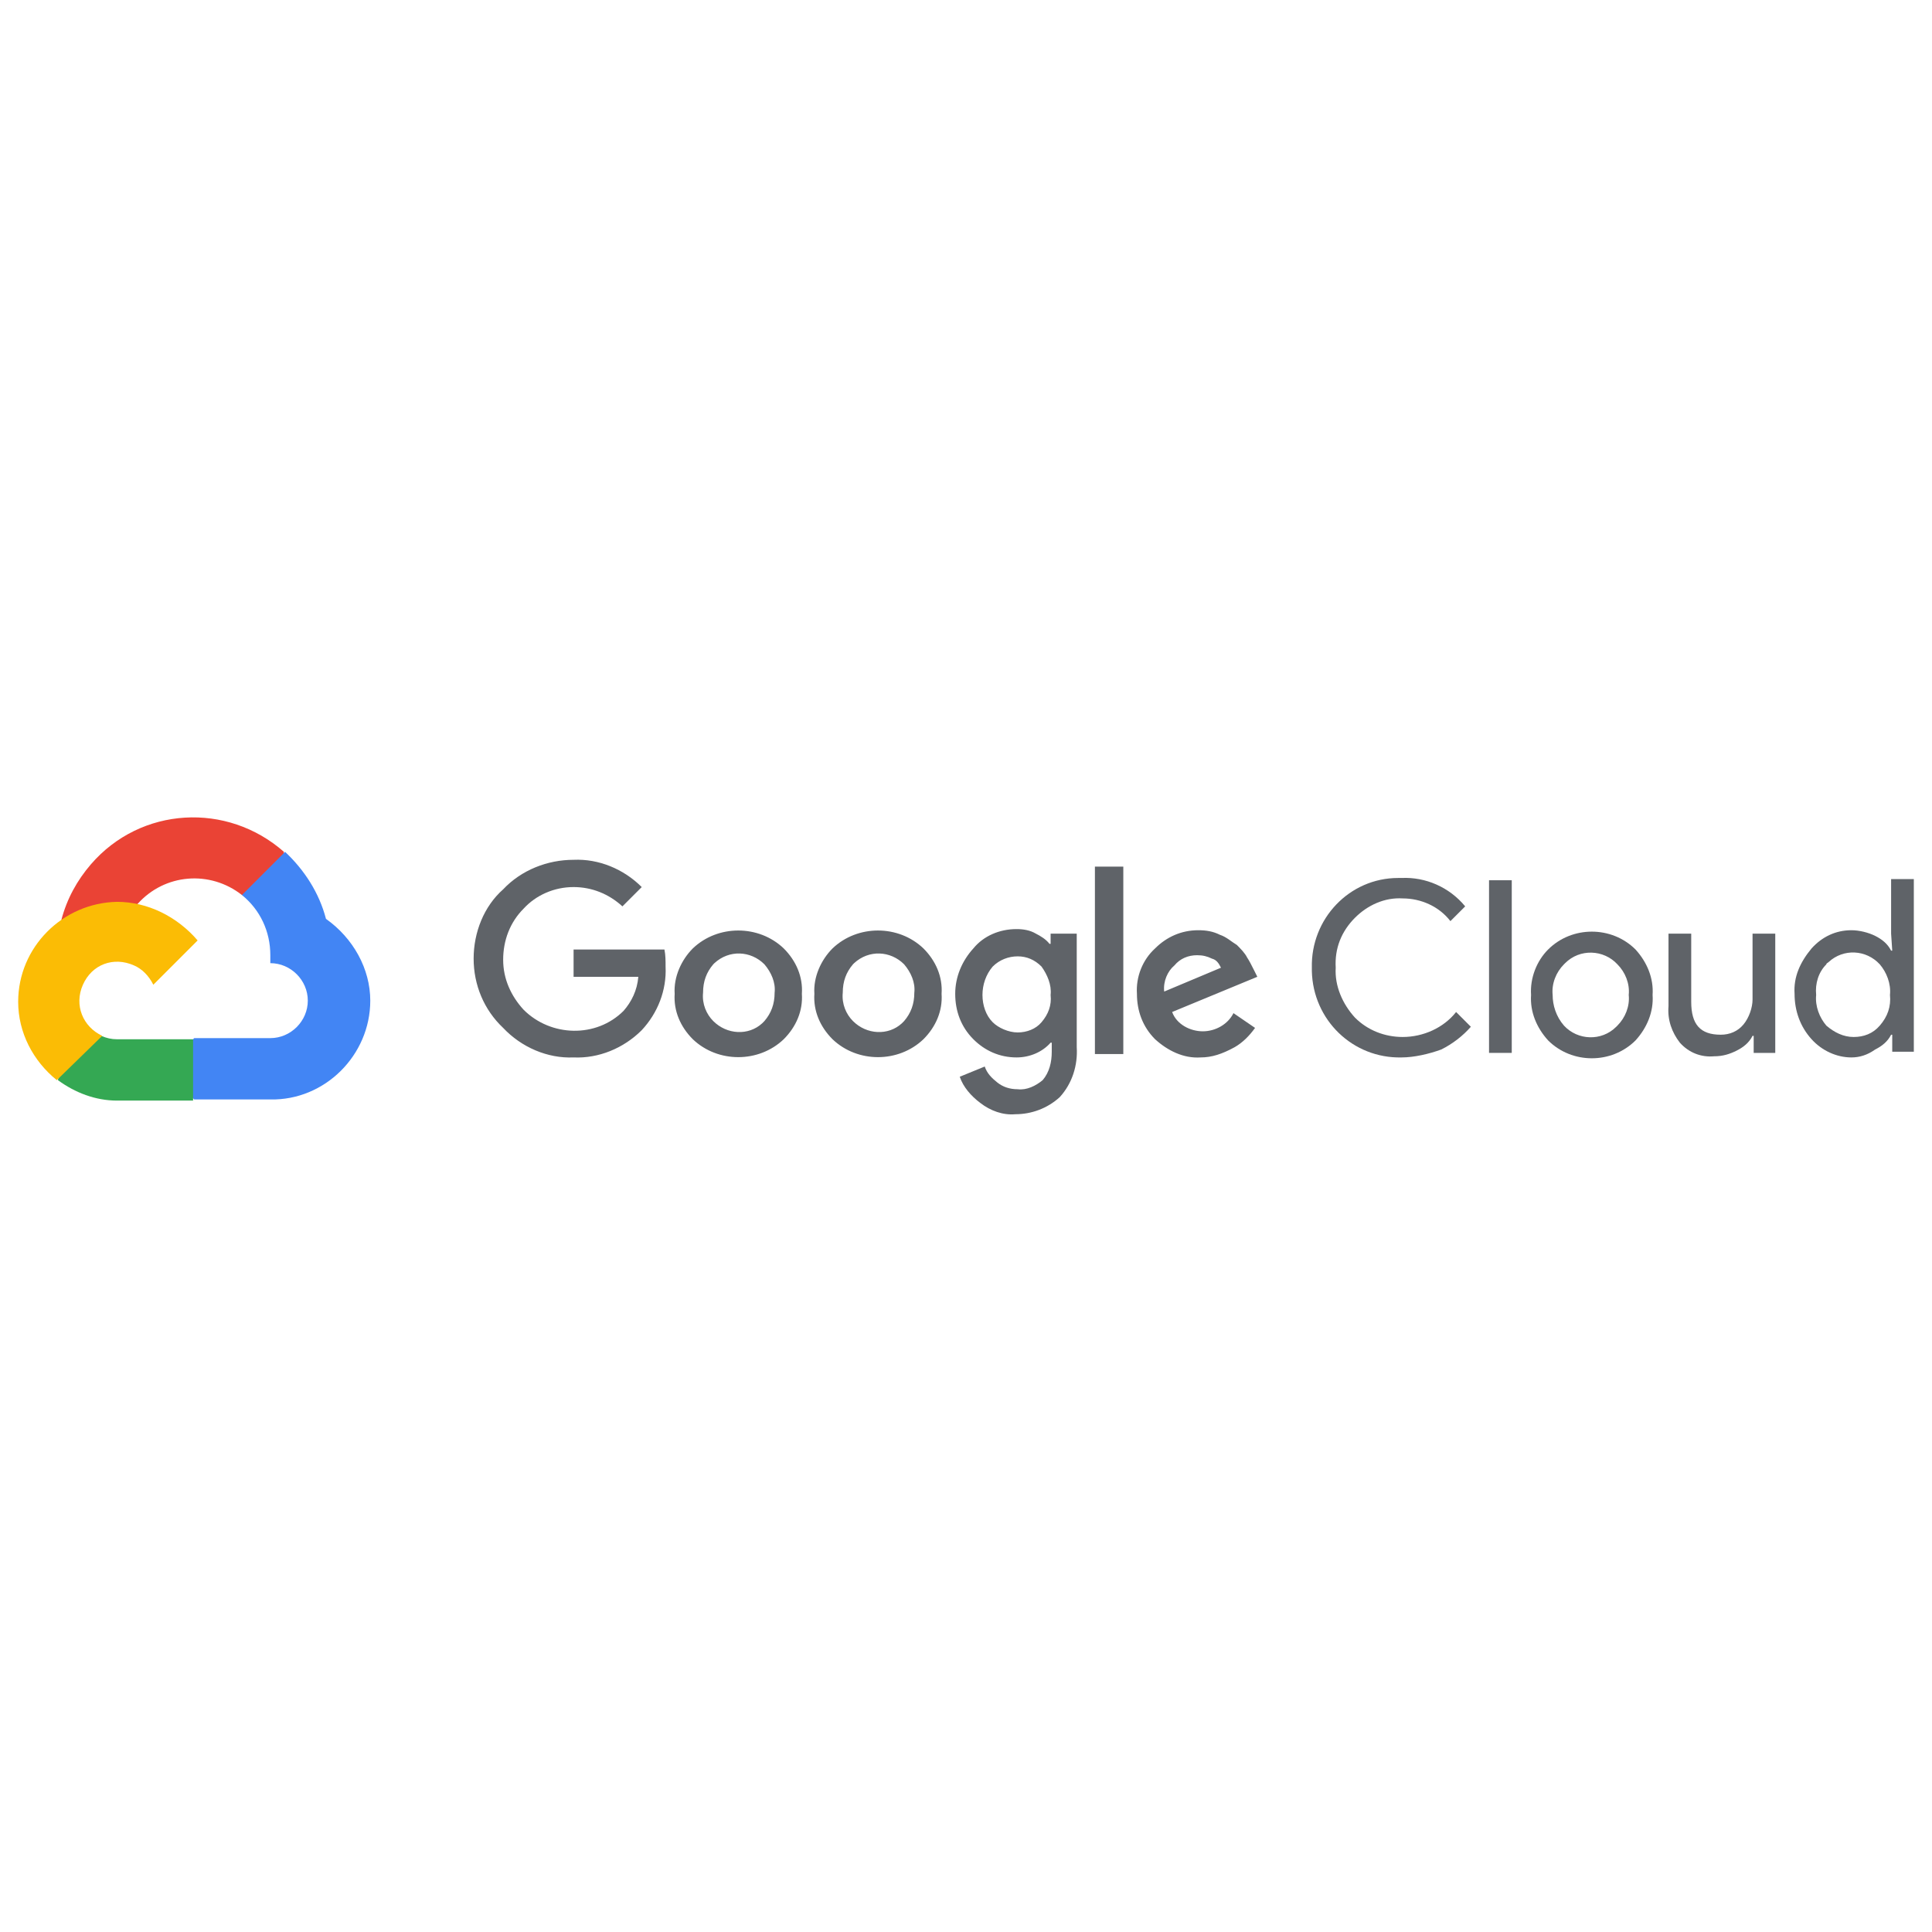 <svg xmlns="http://www.w3.org/2000/svg" xmlns:xlink="http://www.w3.org/1999/xlink" id="Layer_1" x="0px" y="0px" viewBox="0 0 170.1 170.1" style="enable-background:new 0 0 170.1 170.1;" xml:space="preserve"><style type="text/css">	.st0{fill:#EA4335;}	.st1{fill:#4285F4;}	.st2{fill:#34A853;}	.st3{fill:#FBBC05;}	.st4{fill:#5F6368;}</style><path class="st0" d="M21.3,78.8h0.9l2.7-2.7L25,75c-5-4.4-12.6-4-17,1.1c-1.2,1.4-2.1,3-2.6,4.9c0.3-0.1,0.6-0.2,0.9-0.1l5.4-0.9 c0,0,0.3-0.4,0.4-0.4C14.5,76.9,18.5,76.6,21.3,78.8L21.3,78.8z"></path><path class="st1" d="M28.7,80.9c-0.6-2.3-1.9-4.3-3.6-5.9l-3.8,3.8c1.6,1.3,2.5,3.2,2.5,5.3v0.7c1.8,0,3.3,1.5,3.3,3.3 s-1.5,3.3-3.3,3.3h-6.7l-0.7,0.7v4l0.7,0.7h6.7c4.8,0.1,8.8-3.9,8.8-8.7C32.6,85.3,31.1,82.6,28.7,80.9z"></path><path class="st2" d="M10.3,96.9H17v-5.4h-6.7c-0.5,0-0.9-0.1-1.4-0.3L8,91.5l-2.7,2.7l-0.2,0.9C6.6,96.2,8.4,96.9,10.3,96.9z"></path><path class="st3" d="M10.3,79.4c-4.8,0.1-8.7,4-8.7,8.8c0,2.7,1.3,5.2,3.4,6.9L9,91.2c-1.7-0.8-2.5-2.7-1.7-4.5s2.7-2.5,4.5-1.7 c0.7,0.3,1.3,0.9,1.7,1.7l3.9-3.9C15.6,80.7,13,79.4,10.3,79.4z"></path><path class="st4" d="M50.5,93.1c-2.3,0.1-4.6-0.9-6.2-2.6c-1.7-1.6-2.6-3.8-2.6-6.1c0-2.3,0.9-4.6,2.6-6.1c1.6-1.7,3.9-2.6,6.2-2.6 c2.2-0.1,4.4,0.8,6,2.4l-1.7,1.7c-1.2-1.1-2.7-1.7-4.3-1.7c-1.7,0-3.3,0.7-4.4,1.9c-1.2,1.2-1.8,2.8-1.8,4.5s0.7,3.2,1.8,4.4 c2.4,2.4,6.4,2.5,8.8,0.1c0.7-0.8,1.2-1.8,1.3-3h-5.7v-2.4h8c0.1,0.5,0.1,1,0.1,1.5c0.1,2.1-0.7,4.1-2.1,5.6 C54.9,92.3,52.7,93.2,50.5,93.1z M69,91.5c-2.2,2.1-5.8,2.1-8,0c-1.1-1.1-1.7-2.5-1.6-4c-0.1-1.5,0.6-3,1.6-4c2.2-2.1,5.8-2.1,8,0 c1.1,1.1,1.7,2.5,1.6,4C70.7,89,70.1,90.4,69,91.5L69,91.5z M62.8,89.9c1.2,1.2,3.1,1.3,4.3,0.2c0.1-0.1,0.1-0.1,0.2-0.2 c0.6-0.7,0.9-1.5,0.9-2.5c0.1-0.9-0.3-1.8-0.9-2.5c-1.2-1.2-3.1-1.3-4.4-0.1c-0.1,0.1-0.1,0.1-0.1,0.1c-0.6,0.7-0.9,1.5-0.9,2.5 C61.8,88.4,62.2,89.3,62.8,89.9L62.8,89.9z M81.3,91.5c-2.2,2.1-5.8,2.1-8,0c-1.1-1.1-1.7-2.5-1.6-4c-0.1-1.5,0.6-3,1.6-4 c2.2-2.1,5.8-2.1,8,0c1.1,1.1,1.7,2.5,1.6,4C83,89,82.4,90.4,81.3,91.5z M75.1,89.9c1.2,1.2,3.1,1.3,4.3,0.2 c0.1-0.1,0.1-0.1,0.2-0.2c0.6-0.7,0.9-1.5,0.9-2.5c0.1-0.9-0.3-1.8-0.9-2.5c-1.2-1.2-3.1-1.3-4.4-0.1c-0.1,0.1-0.1,0.1-0.1,0.1 c-0.6,0.7-0.9,1.5-0.9,2.5C74.1,88.4,74.5,89.3,75.1,89.9L75.1,89.9z M89.4,98.1c-1.1,0.1-2.2-0.3-3.1-1c-0.8-0.6-1.5-1.4-1.8-2.3 l2.2-0.9c0.2,0.6,0.6,1,1.1,1.4c0.5,0.4,1.1,0.6,1.8,0.6c0.8,0.1,1.6-0.3,2.2-0.8c0.6-0.7,0.8-1.6,0.8-2.5v-0.8h-0.1 c-0.7,0.8-1.8,1.3-3,1.3c-1.5,0-2.8-0.6-3.8-1.6c-1.1-1.1-1.6-2.5-1.6-4c0-1.5,0.6-2.9,1.6-4c0.9-1.1,2.3-1.7,3.8-1.7 c0.6,0,1.2,0.1,1.7,0.4c0.4,0.2,0.9,0.5,1.2,0.9h0.1v-0.9h2.3v10c0.1,1.6-0.4,3.2-1.5,4.4C92.2,97.6,90.8,98.1,89.4,98.1z  M89.6,90.9c0.8,0,1.6-0.3,2.1-0.9c0.6-0.7,0.9-1.5,0.8-2.4c0.1-0.9-0.3-1.8-0.8-2.5c-0.6-0.6-1.3-0.9-2.1-0.9 c-0.8,0-1.6,0.3-2.2,0.9c-0.6,0.7-0.9,1.6-0.9,2.5s0.3,1.8,0.9,2.4C87.9,90.5,88.8,90.9,89.6,90.9z M98.9,76.3v16.5h-2.5V76.3H98.9z  M105.7,93.1c-1.5,0.1-2.9-0.6-4-1.6c-1.1-1.1-1.6-2.5-1.6-4c-0.1-1.5,0.5-3,1.6-4c1-1,2.3-1.6,3.8-1.6c0.7,0,1.3,0.1,1.9,0.4 c0.6,0.2,1,0.6,1.5,0.9c0.3,0.3,0.7,0.7,0.9,1.1c0.2,0.3,0.4,0.7,0.6,1.1l0.3,0.6l-7.5,3.1c0.4,1.1,1.6,1.7,2.7,1.7 c1.1,0,2.2-0.6,2.7-1.6l1.9,1.3c-0.5,0.7-1.1,1.3-1.8,1.7C107.6,92.8,106.7,93.1,105.7,93.1z M102.5,87.3l5-2.1 c-0.2-0.4-0.4-0.7-0.8-0.8c-0.4-0.2-0.8-0.3-1.3-0.3c-0.8,0-1.5,0.3-2,0.9C102.8,85.5,102.4,86.4,102.5,87.3z"></path><path class="st4" d="M123.4,93.1c-4.3,0.1-7.8-3.3-7.9-7.6c0-0.1,0-0.2,0-0.3c-0.1-4.3,3.3-7.9,7.6-7.9c0.1,0,0.2,0,0.3,0 c2.1-0.1,4.2,0.8,5.6,2.5l-1.3,1.3c-1-1.3-2.6-2-4.2-2c-1.6-0.1-3.1,0.6-4.2,1.7c-1.2,1.2-1.8,2.7-1.7,4.4c-0.1,1.6,0.6,3.2,1.7,4.4 c1.1,1.1,2.6,1.7,4.2,1.7c1.8,0,3.6-0.8,4.7-2.2l1.3,1.3c-0.7,0.8-1.6,1.5-2.6,2C125.8,92.8,124.5,93.1,123.4,93.1z"></path><path class="st4" d="M133.1,92.7h-2V77.5h2V92.7z"></path><path class="st4" d="M136.3,83.6c2.1-2.1,5.6-2.1,7.7,0c1,1.1,1.6,2.5,1.5,4c0.1,1.5-0.5,2.9-1.5,4c-2.1,2.1-5.6,2.1-7.7,0 c-1-1.1-1.6-2.5-1.5-4C134.7,86.1,135.3,84.6,136.3,83.6z M137.7,90.3c1.2,1.3,3.3,1.4,4.6,0.1c0.1-0.1,0.1-0.1,0.1-0.1 c0.7-0.7,1.1-1.7,1-2.7c0.1-1-0.3-2-1-2.7c-1.2-1.3-3.3-1.4-4.6-0.1c-0.1,0.1-0.1,0.1-0.1,0.1c-0.7,0.7-1.1,1.7-1,2.7 C136.7,88.5,137,89.5,137.7,90.3L137.7,90.3z"></path><path class="st4" d="M156.3,92.7h-1.9v-1.5h-0.1c-0.3,0.6-0.8,1-1.4,1.3c-0.6,0.3-1.2,0.5-2,0.5c-1.1,0.1-2.2-0.3-3-1.2 c-0.7-0.9-1.1-2-1-3.2v-6.4h2v6c0,2,0.8,2.9,2.6,2.9c0.8,0,1.5-0.3,2-0.9c0.5-0.6,0.8-1.5,0.8-2.2v-5.8h2L156.3,92.7L156.3,92.7z"></path><path class="st4" d="M163,93.1c-1.3,0-2.6-0.6-3.5-1.6c-1-1.1-1.5-2.5-1.5-4c-0.1-1.5,0.5-2.8,1.5-4c0.9-1,2.1-1.6,3.5-1.6 c0.7,0,1.5,0.2,2.1,0.5c0.6,0.3,1.1,0.7,1.4,1.3h0.1l-0.1-1.5v-4.8h2v15.2h-1.9v-1.5h-0.1c-0.3,0.6-0.8,1-1.4,1.3 C164.4,92.9,163.7,93.1,163,93.1z M163.2,91.3c0.9,0,1.7-0.3,2.3-1c0.7-0.8,1-1.7,0.9-2.7c0.1-1-0.3-2-0.9-2.7 c-1.2-1.3-3.2-1.4-4.5-0.2c-0.1,0.1-0.2,0.1-0.2,0.2c-0.7,0.7-1,1.7-0.9,2.7c-0.1,1,0.3,2,0.9,2.7C161.5,90.9,162.3,91.3,163.2,91.3 z"></path></svg>